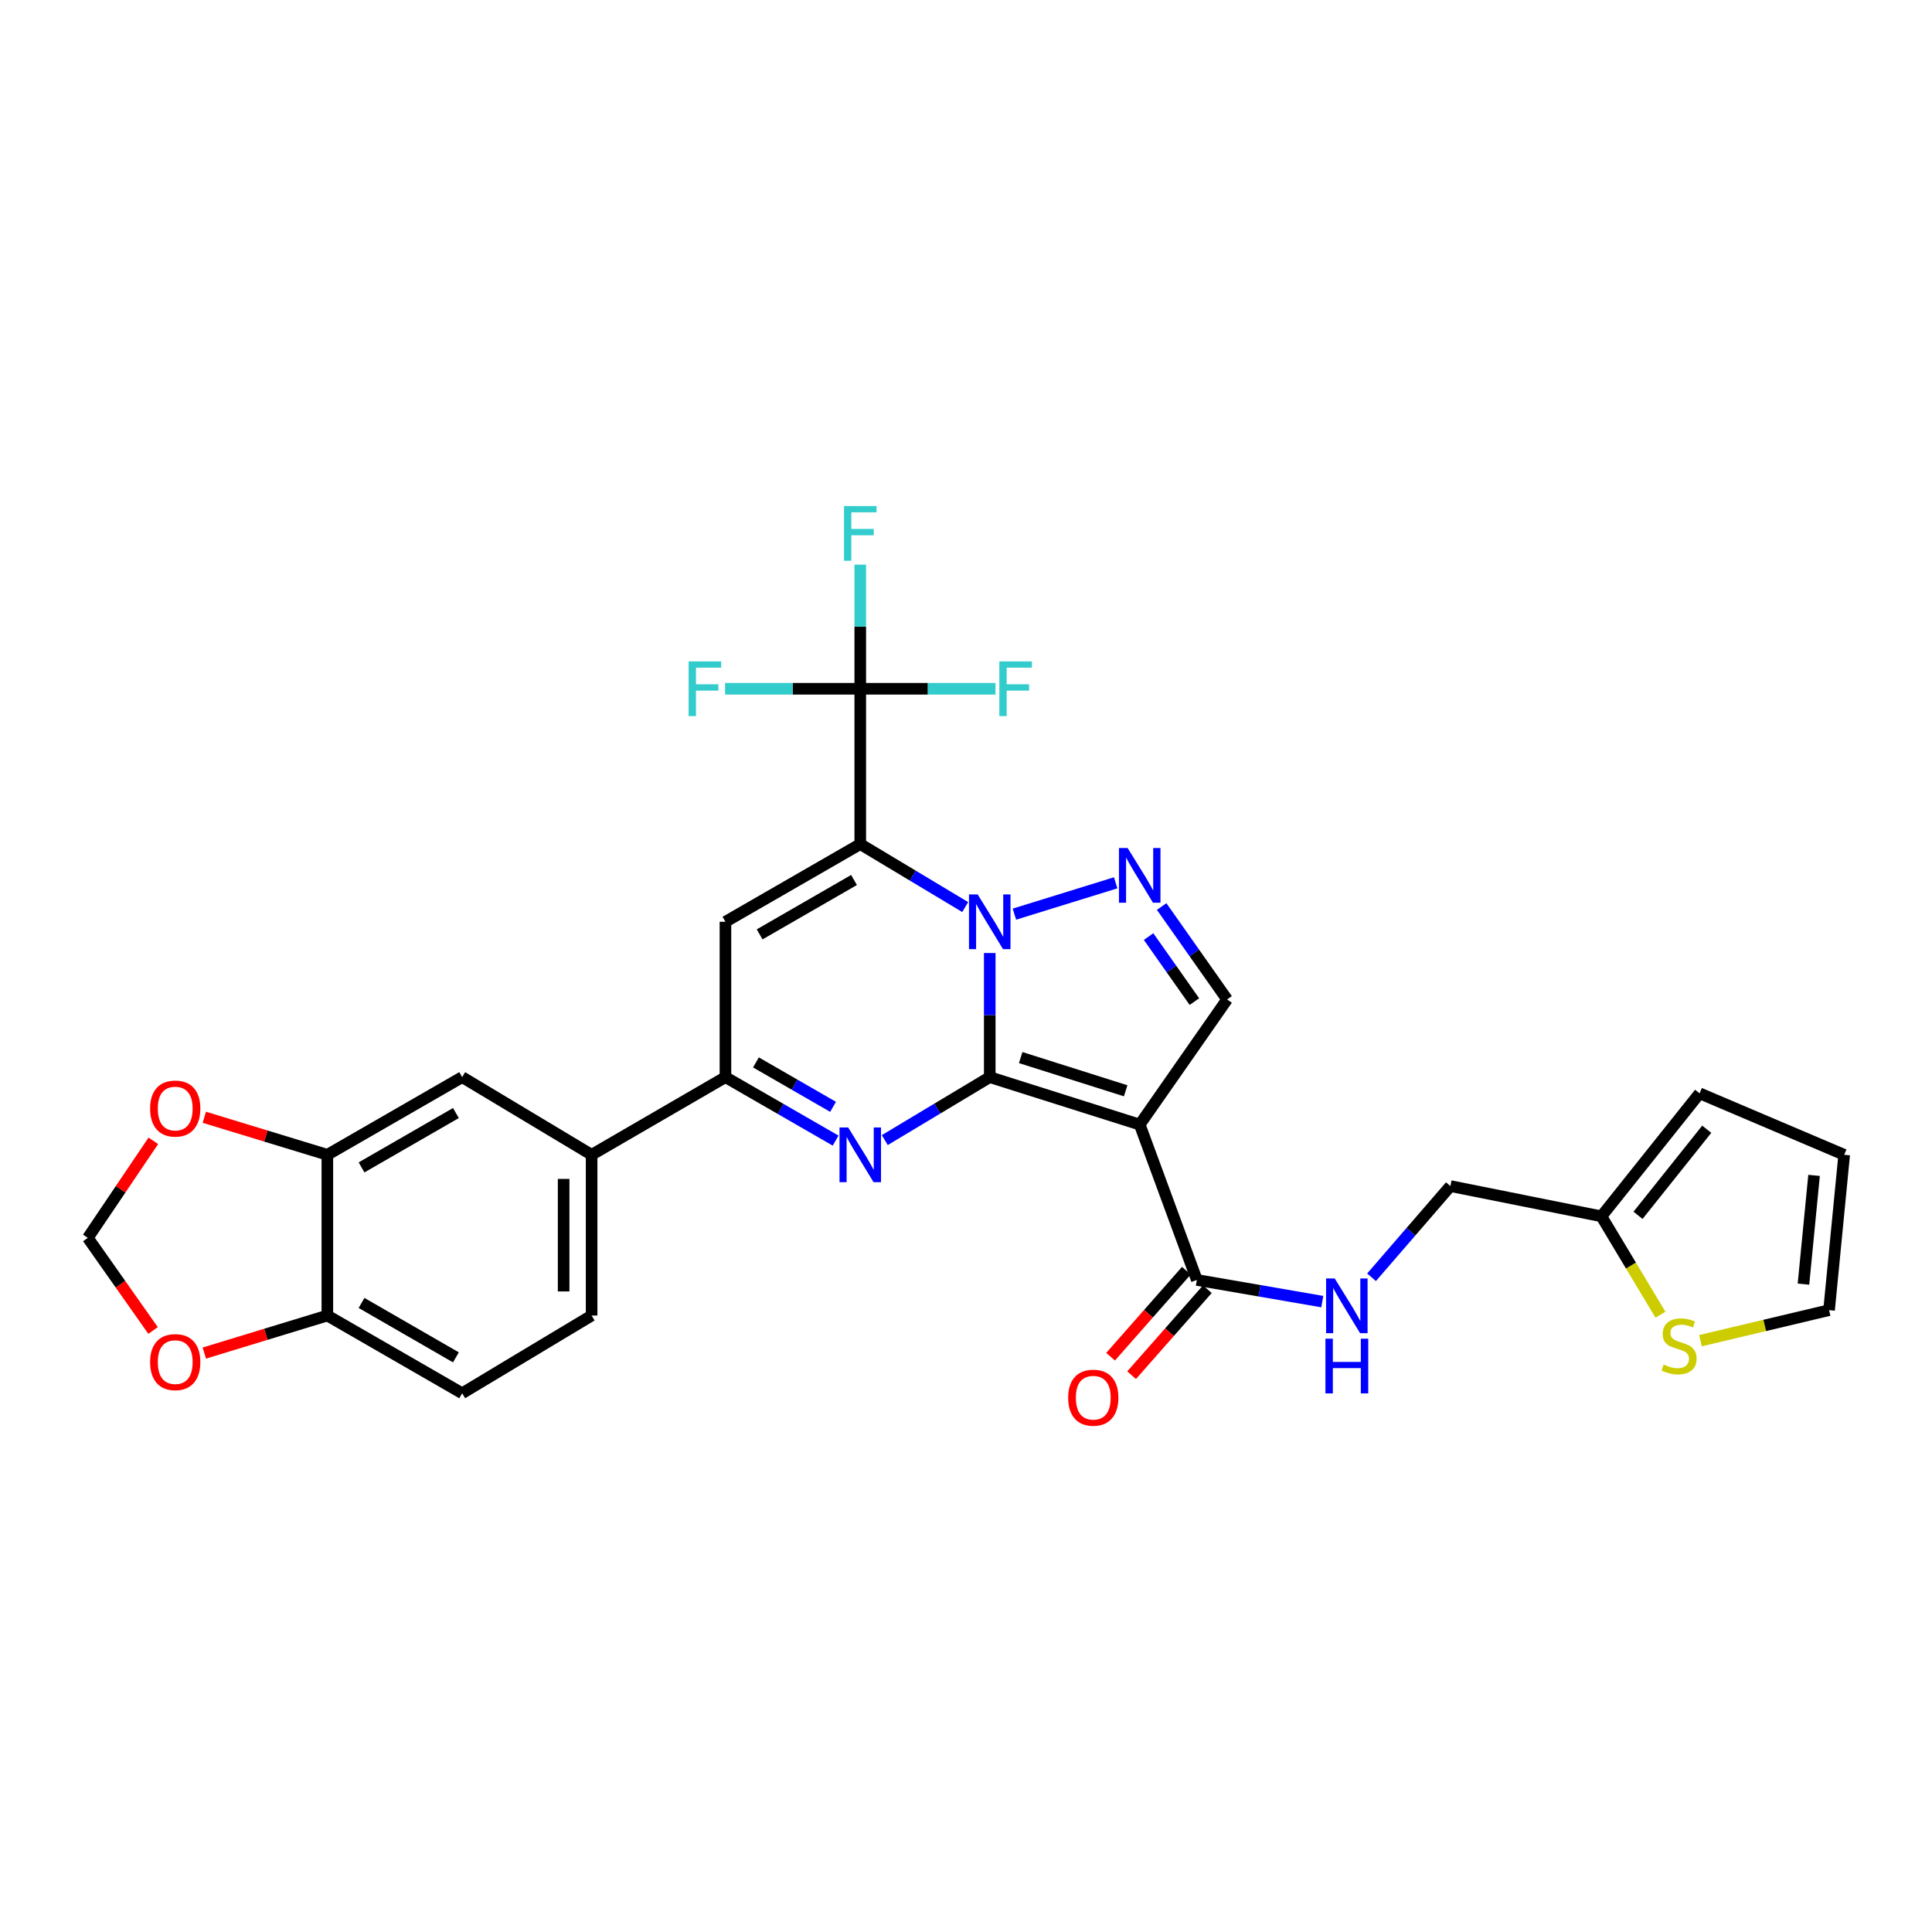 <?xml version='1.0' encoding='iso-8859-1'?>
<svg version='1.1' baseProfile='full'
              xmlns='http://www.w3.org/2000/svg'
                      xmlns:rdkit='http://www.rdkit.org/xml'
                      xmlns:xlink='http://www.w3.org/1999/xlink'
                  xml:space='preserve'
width='1000px' height='1000px' viewBox='0 0 1000 1000'>
<!-- END OF HEADER -->
<rect style='opacity:1.0;fill:#FFFFFF;stroke:none' width='1000' height='1000' x='0' y='0'> </rect>
<path class='bond-0' d='M 512.289,557.525 L 512.289,525.405' style='fill:none;fill-rule:evenodd;stroke:#000000;stroke-width:6px;stroke-linecap:butt;stroke-linejoin:miter;stroke-opacity:1' />
<path class='bond-0' d='M 512.289,525.405 L 512.289,493.284' style='fill:none;fill-rule:evenodd;stroke:#0000FF;stroke-width:6px;stroke-linecap:butt;stroke-linejoin:miter;stroke-opacity:1' />
<path class='bond-2' d='M 512.289,557.525 L 589.916,582.087' style='fill:none;fill-rule:evenodd;stroke:#000000;stroke-width:6px;stroke-linecap:butt;stroke-linejoin:miter;stroke-opacity:1' />
<path class='bond-2' d='M 528.303,547.399 L 582.642,564.591' style='fill:none;fill-rule:evenodd;stroke:#000000;stroke-width:6px;stroke-linecap:butt;stroke-linejoin:miter;stroke-opacity:1' />
<path class='bond-3' d='M 512.289,557.525 L 485.125,573.817' style='fill:none;fill-rule:evenodd;stroke:#000000;stroke-width:6px;stroke-linecap:butt;stroke-linejoin:miter;stroke-opacity:1' />
<path class='bond-3' d='M 485.125,573.817 L 457.962,590.11' style='fill:none;fill-rule:evenodd;stroke:#0000FF;stroke-width:6px;stroke-linecap:butt;stroke-linejoin:miter;stroke-opacity:1' />
<path class='bond-1' d='M 499.595,469.497 L 472.431,453.198' style='fill:none;fill-rule:evenodd;stroke:#0000FF;stroke-width:6px;stroke-linecap:butt;stroke-linejoin:miter;stroke-opacity:1' />
<path class='bond-1' d='M 472.431,453.198 L 445.268,436.9' style='fill:none;fill-rule:evenodd;stroke:#000000;stroke-width:6px;stroke-linecap:butt;stroke-linejoin:miter;stroke-opacity:1' />
<path class='bond-5' d='M 525.06,473.161 L 577.479,456.94' style='fill:none;fill-rule:evenodd;stroke:#0000FF;stroke-width:6px;stroke-linecap:butt;stroke-linejoin:miter;stroke-opacity:1' />
<path class='bond-7' d='M 445.268,436.9 L 445.268,356.504' style='fill:none;fill-rule:evenodd;stroke:#000000;stroke-width:6px;stroke-linecap:butt;stroke-linejoin:miter;stroke-opacity:1' />
<path class='bond-31' d='M 445.268,436.9 L 375.487,477.113' style='fill:none;fill-rule:evenodd;stroke:#000000;stroke-width:6px;stroke-linecap:butt;stroke-linejoin:miter;stroke-opacity:1' />
<path class='bond-31' d='M 442.034,455.482 L 393.187,483.632' style='fill:none;fill-rule:evenodd;stroke:#000000;stroke-width:6px;stroke-linecap:butt;stroke-linejoin:miter;stroke-opacity:1' />
<path class='bond-8' d='M 589.916,582.087 L 635.144,517.311' style='fill:none;fill-rule:evenodd;stroke:#000000;stroke-width:6px;stroke-linecap:butt;stroke-linejoin:miter;stroke-opacity:1' />
<path class='bond-9' d='M 589.916,582.087 L 619.491,662.498' style='fill:none;fill-rule:evenodd;stroke:#000000;stroke-width:6px;stroke-linecap:butt;stroke-linejoin:miter;stroke-opacity:1' />
<path class='bond-6' d='M 432.515,590.376 L 404.001,573.951' style='fill:none;fill-rule:evenodd;stroke:#0000FF;stroke-width:6px;stroke-linecap:butt;stroke-linejoin:miter;stroke-opacity:1' />
<path class='bond-6' d='M 404.001,573.951 L 375.487,557.525' style='fill:none;fill-rule:evenodd;stroke:#000000;stroke-width:6px;stroke-linecap:butt;stroke-linejoin:miter;stroke-opacity:1' />
<path class='bond-6' d='M 431.191,572.897 L 411.232,561.399' style='fill:none;fill-rule:evenodd;stroke:#0000FF;stroke-width:6px;stroke-linecap:butt;stroke-linejoin:miter;stroke-opacity:1' />
<path class='bond-6' d='M 411.232,561.399 L 391.272,549.901' style='fill:none;fill-rule:evenodd;stroke:#000000;stroke-width:6px;stroke-linecap:butt;stroke-linejoin:miter;stroke-opacity:1' />
<path class='bond-4' d='M 375.487,477.113 L 375.487,557.525' style='fill:none;fill-rule:evenodd;stroke:#000000;stroke-width:6px;stroke-linecap:butt;stroke-linejoin:miter;stroke-opacity:1' />
<path class='bond-30' d='M 601.271,469.215 L 618.207,493.263' style='fill:none;fill-rule:evenodd;stroke:#0000FF;stroke-width:6px;stroke-linecap:butt;stroke-linejoin:miter;stroke-opacity:1' />
<path class='bond-30' d='M 618.207,493.263 L 635.144,517.311' style='fill:none;fill-rule:evenodd;stroke:#000000;stroke-width:6px;stroke-linecap:butt;stroke-linejoin:miter;stroke-opacity:1' />
<path class='bond-30' d='M 594.509,484.77 L 606.364,501.604' style='fill:none;fill-rule:evenodd;stroke:#0000FF;stroke-width:6px;stroke-linecap:butt;stroke-linejoin:miter;stroke-opacity:1' />
<path class='bond-30' d='M 606.364,501.604 L 618.219,518.438' style='fill:none;fill-rule:evenodd;stroke:#000000;stroke-width:6px;stroke-linecap:butt;stroke-linejoin:miter;stroke-opacity:1' />
<path class='bond-10' d='M 375.487,557.525 L 306.221,597.723' style='fill:none;fill-rule:evenodd;stroke:#000000;stroke-width:6px;stroke-linecap:butt;stroke-linejoin:miter;stroke-opacity:1' />
<path class='bond-25' d='M 445.268,356.504 L 445.268,324.383' style='fill:none;fill-rule:evenodd;stroke:#000000;stroke-width:6px;stroke-linecap:butt;stroke-linejoin:miter;stroke-opacity:1' />
<path class='bond-25' d='M 445.268,324.383 L 445.268,292.262' style='fill:none;fill-rule:evenodd;stroke:#33CCCC;stroke-width:6px;stroke-linecap:butt;stroke-linejoin:miter;stroke-opacity:1' />
<path class='bond-26' d='M 445.268,356.504 L 480.259,356.504' style='fill:none;fill-rule:evenodd;stroke:#000000;stroke-width:6px;stroke-linecap:butt;stroke-linejoin:miter;stroke-opacity:1' />
<path class='bond-26' d='M 480.259,356.504 L 515.25,356.504' style='fill:none;fill-rule:evenodd;stroke:#33CCCC;stroke-width:6px;stroke-linecap:butt;stroke-linejoin:miter;stroke-opacity:1' />
<path class='bond-27' d='M 445.268,356.504 L 410.277,356.504' style='fill:none;fill-rule:evenodd;stroke:#000000;stroke-width:6px;stroke-linecap:butt;stroke-linejoin:miter;stroke-opacity:1' />
<path class='bond-27' d='M 410.277,356.504 L 375.287,356.504' style='fill:none;fill-rule:evenodd;stroke:#33CCCC;stroke-width:6px;stroke-linecap:butt;stroke-linejoin:miter;stroke-opacity:1' />
<path class='bond-12' d='M 619.491,662.498 L 651.95,668.104' style='fill:none;fill-rule:evenodd;stroke:#000000;stroke-width:6px;stroke-linecap:butt;stroke-linejoin:miter;stroke-opacity:1' />
<path class='bond-12' d='M 651.95,668.104 L 684.409,673.711' style='fill:none;fill-rule:evenodd;stroke:#0000FF;stroke-width:6px;stroke-linecap:butt;stroke-linejoin:miter;stroke-opacity:1' />
<path class='bond-21' d='M 614.056,657.711 L 594.45,679.969' style='fill:none;fill-rule:evenodd;stroke:#000000;stroke-width:6px;stroke-linecap:butt;stroke-linejoin:miter;stroke-opacity:1' />
<path class='bond-21' d='M 594.45,679.969 L 574.843,702.227' style='fill:none;fill-rule:evenodd;stroke:#FF0000;stroke-width:6px;stroke-linecap:butt;stroke-linejoin:miter;stroke-opacity:1' />
<path class='bond-21' d='M 624.926,667.286 L 605.319,689.544' style='fill:none;fill-rule:evenodd;stroke:#000000;stroke-width:6px;stroke-linecap:butt;stroke-linejoin:miter;stroke-opacity:1' />
<path class='bond-21' d='M 605.319,689.544 L 585.713,711.802' style='fill:none;fill-rule:evenodd;stroke:#FF0000;stroke-width:6px;stroke-linecap:butt;stroke-linejoin:miter;stroke-opacity:1' />
<path class='bond-13' d='M 306.221,597.723 L 239.217,557.525' style='fill:none;fill-rule:evenodd;stroke:#000000;stroke-width:6px;stroke-linecap:butt;stroke-linejoin:miter;stroke-opacity:1' />
<path class='bond-23' d='M 306.221,597.723 L 306.221,680.919' style='fill:none;fill-rule:evenodd;stroke:#000000;stroke-width:6px;stroke-linecap:butt;stroke-linejoin:miter;stroke-opacity:1' />
<path class='bond-23' d='M 291.736,610.203 L 291.736,668.44' style='fill:none;fill-rule:evenodd;stroke:#000000;stroke-width:6px;stroke-linecap:butt;stroke-linejoin:miter;stroke-opacity:1' />
<path class='bond-11' d='M 169.436,597.723 L 239.217,557.525' style='fill:none;fill-rule:evenodd;stroke:#000000;stroke-width:6px;stroke-linecap:butt;stroke-linejoin:miter;stroke-opacity:1' />
<path class='bond-11' d='M 187.134,604.245 L 235.981,576.107' style='fill:none;fill-rule:evenodd;stroke:#000000;stroke-width:6px;stroke-linecap:butt;stroke-linejoin:miter;stroke-opacity:1' />
<path class='bond-17' d='M 169.436,597.723 L 137.596,588.009' style='fill:none;fill-rule:evenodd;stroke:#000000;stroke-width:6px;stroke-linecap:butt;stroke-linejoin:miter;stroke-opacity:1' />
<path class='bond-17' d='M 137.596,588.009 L 105.756,578.295' style='fill:none;fill-rule:evenodd;stroke:#FF0000;stroke-width:6px;stroke-linecap:butt;stroke-linejoin:miter;stroke-opacity:1' />
<path class='bond-32' d='M 169.436,597.723 L 169.436,680.919' style='fill:none;fill-rule:evenodd;stroke:#000000;stroke-width:6px;stroke-linecap:butt;stroke-linejoin:miter;stroke-opacity:1' />
<path class='bond-29' d='M 709.907,661.116 L 730.315,637.516' style='fill:none;fill-rule:evenodd;stroke:#0000FF;stroke-width:6px;stroke-linecap:butt;stroke-linejoin:miter;stroke-opacity:1' />
<path class='bond-29' d='M 730.315,637.516 L 750.723,613.915' style='fill:none;fill-rule:evenodd;stroke:#000000;stroke-width:6px;stroke-linecap:butt;stroke-linejoin:miter;stroke-opacity:1' />
<path class='bond-14' d='M 859.443,680.483 L 844.166,655.025' style='fill:none;fill-rule:evenodd;stroke:#CCCC00;stroke-width:6px;stroke-linecap:butt;stroke-linejoin:miter;stroke-opacity:1' />
<path class='bond-14' d='M 844.166,655.025 L 828.89,629.568' style='fill:none;fill-rule:evenodd;stroke:#000000;stroke-width:6px;stroke-linecap:butt;stroke-linejoin:miter;stroke-opacity:1' />
<path class='bond-20' d='M 880.162,693.928 L 913.439,686.031' style='fill:none;fill-rule:evenodd;stroke:#CCCC00;stroke-width:6px;stroke-linecap:butt;stroke-linejoin:miter;stroke-opacity:1' />
<path class='bond-20' d='M 913.439,686.031 L 946.715,678.135' style='fill:none;fill-rule:evenodd;stroke:#000000;stroke-width:6px;stroke-linecap:butt;stroke-linejoin:miter;stroke-opacity:1' />
<path class='bond-15' d='M 828.89,629.568 L 750.723,613.915' style='fill:none;fill-rule:evenodd;stroke:#000000;stroke-width:6px;stroke-linecap:butt;stroke-linejoin:miter;stroke-opacity:1' />
<path class='bond-22' d='M 828.89,629.568 L 879.711,565.903' style='fill:none;fill-rule:evenodd;stroke:#000000;stroke-width:6px;stroke-linecap:butt;stroke-linejoin:miter;stroke-opacity:1' />
<path class='bond-22' d='M 847.834,629.055 L 883.409,584.49' style='fill:none;fill-rule:evenodd;stroke:#000000;stroke-width:6px;stroke-linecap:butt;stroke-linejoin:miter;stroke-opacity:1' />
<path class='bond-16' d='M 169.436,680.919 L 239.217,721.149' style='fill:none;fill-rule:evenodd;stroke:#000000;stroke-width:6px;stroke-linecap:butt;stroke-linejoin:miter;stroke-opacity:1' />
<path class='bond-16' d='M 187.138,674.404 L 235.985,702.565' style='fill:none;fill-rule:evenodd;stroke:#000000;stroke-width:6px;stroke-linecap:butt;stroke-linejoin:miter;stroke-opacity:1' />
<path class='bond-18' d='M 169.436,680.919 L 137.596,690.633' style='fill:none;fill-rule:evenodd;stroke:#000000;stroke-width:6px;stroke-linecap:butt;stroke-linejoin:miter;stroke-opacity:1' />
<path class='bond-18' d='M 137.596,690.633 L 105.756,700.347' style='fill:none;fill-rule:evenodd;stroke:#FF0000;stroke-width:6px;stroke-linecap:butt;stroke-linejoin:miter;stroke-opacity:1' />
<path class='bond-19' d='M 79.37,590.483 L 62.412,615.602' style='fill:none;fill-rule:evenodd;stroke:#FF0000;stroke-width:6px;stroke-linecap:butt;stroke-linejoin:miter;stroke-opacity:1' />
<path class='bond-19' d='M 62.412,615.602 L 45.455,640.722' style='fill:none;fill-rule:evenodd;stroke:#000000;stroke-width:6px;stroke-linecap:butt;stroke-linejoin:miter;stroke-opacity:1' />
<path class='bond-33' d='M 79.226,688.658 L 62.34,664.69' style='fill:none;fill-rule:evenodd;stroke:#FF0000;stroke-width:6px;stroke-linecap:butt;stroke-linejoin:miter;stroke-opacity:1' />
<path class='bond-33' d='M 62.34,664.69 L 45.455,640.722' style='fill:none;fill-rule:evenodd;stroke:#000000;stroke-width:6px;stroke-linecap:butt;stroke-linejoin:miter;stroke-opacity:1' />
<path class='bond-34' d='M 946.715,678.135 L 954.545,597.723' style='fill:none;fill-rule:evenodd;stroke:#000000;stroke-width:6px;stroke-linecap:butt;stroke-linejoin:miter;stroke-opacity:1' />
<path class='bond-34' d='M 933.472,664.669 L 938.953,608.381' style='fill:none;fill-rule:evenodd;stroke:#000000;stroke-width:6px;stroke-linecap:butt;stroke-linejoin:miter;stroke-opacity:1' />
<path class='bond-24' d='M 879.711,565.903 L 954.545,597.723' style='fill:none;fill-rule:evenodd;stroke:#000000;stroke-width:6px;stroke-linecap:butt;stroke-linejoin:miter;stroke-opacity:1' />
<path class='bond-28' d='M 306.221,680.919 L 239.217,721.149' style='fill:none;fill-rule:evenodd;stroke:#000000;stroke-width:6px;stroke-linecap:butt;stroke-linejoin:miter;stroke-opacity:1' />
<path  class='atom-1' d='M 506.029 462.953
L 515.309 477.953
Q 516.229 479.433, 517.709 482.113
Q 519.189 484.793, 519.269 484.953
L 519.269 462.953
L 523.029 462.953
L 523.029 491.273
L 519.149 491.273
L 509.189 474.873
Q 508.029 472.953, 506.789 470.753
Q 505.589 468.553, 505.229 467.873
L 505.229 491.273
L 501.549 491.273
L 501.549 462.953
L 506.029 462.953
' fill='#0000FF'/>
<path  class='atom-4' d='M 439.008 583.563
L 448.288 598.563
Q 449.208 600.043, 450.688 602.723
Q 452.168 605.403, 452.248 605.563
L 452.248 583.563
L 456.008 583.563
L 456.008 611.883
L 452.128 611.883
L 442.168 595.483
Q 441.008 593.563, 439.768 591.363
Q 438.568 589.163, 438.208 588.483
L 438.208 611.883
L 434.528 611.883
L 434.528 583.563
L 439.008 583.563
' fill='#0000FF'/>
<path  class='atom-6' d='M 583.656 438.931
L 592.936 453.931
Q 593.856 455.411, 595.336 458.091
Q 596.816 460.771, 596.896 460.931
L 596.896 438.931
L 600.656 438.931
L 600.656 467.251
L 596.776 467.251
L 586.816 450.851
Q 585.656 448.931, 584.416 446.731
Q 583.216 444.531, 582.856 443.851
L 582.856 467.251
L 579.176 467.251
L 579.176 438.931
L 583.656 438.931
' fill='#0000FF'/>
<path  class='atom-13' d='M 690.858 661.746
L 700.138 676.746
Q 701.058 678.226, 702.538 680.906
Q 704.018 683.586, 704.098 683.746
L 704.098 661.746
L 707.858 661.746
L 707.858 690.066
L 703.978 690.066
L 694.018 673.666
Q 692.858 671.746, 691.618 669.546
Q 690.418 667.346, 690.058 666.666
L 690.058 690.066
L 686.378 690.066
L 686.378 661.746
L 690.858 661.746
' fill='#0000FF'/>
<path  class='atom-13' d='M 686.038 692.898
L 689.878 692.898
L 689.878 704.938
L 704.358 704.938
L 704.358 692.898
L 708.198 692.898
L 708.198 721.218
L 704.358 721.218
L 704.358 708.138
L 689.878 708.138
L 689.878 721.218
L 686.038 721.218
L 686.038 692.898
' fill='#0000FF'/>
<path  class='atom-15' d='M 861.088 706.276
Q 861.408 706.396, 862.728 706.956
Q 864.048 707.516, 865.488 707.876
Q 866.968 708.196, 868.408 708.196
Q 871.088 708.196, 872.648 706.916
Q 874.208 705.596, 874.208 703.316
Q 874.208 701.756, 873.408 700.796
Q 872.648 699.836, 871.448 699.316
Q 870.248 698.796, 868.248 698.196
Q 865.728 697.436, 864.208 696.716
Q 862.728 695.996, 861.648 694.476
Q 860.608 692.956, 860.608 690.396
Q 860.608 686.836, 863.008 684.636
Q 865.448 682.436, 870.248 682.436
Q 873.528 682.436, 877.248 683.996
L 876.328 687.076
Q 872.928 685.676, 870.368 685.676
Q 867.608 685.676, 866.088 686.836
Q 864.568 687.956, 864.608 689.916
Q 864.608 691.436, 865.368 692.356
Q 866.168 693.276, 867.288 693.796
Q 868.448 694.316, 870.368 694.916
Q 872.928 695.716, 874.448 696.516
Q 875.968 697.316, 877.048 698.956
Q 878.168 700.556, 878.168 703.316
Q 878.168 707.236, 875.528 709.356
Q 872.928 711.436, 868.568 711.436
Q 866.048 711.436, 864.128 710.876
Q 862.248 710.356, 860.008 709.436
L 861.088 706.276
' fill='#CCCC00'/>
<path  class='atom-18' d='M 77.698 573.781
Q 77.698 566.981, 81.058 563.181
Q 84.418 559.381, 90.698 559.381
Q 96.978 559.381, 100.338 563.181
Q 103.698 566.981, 103.698 573.781
Q 103.698 580.661, 100.298 584.581
Q 96.898 588.461, 90.698 588.461
Q 84.458 588.461, 81.058 584.581
Q 77.698 580.701, 77.698 573.781
M 90.698 585.261
Q 95.018 585.261, 97.338 582.381
Q 99.698 579.461, 99.698 573.781
Q 99.698 568.221, 97.338 565.421
Q 95.018 562.581, 90.698 562.581
Q 86.378 562.581, 84.018 565.381
Q 81.698 568.181, 81.698 573.781
Q 81.698 579.501, 84.018 582.381
Q 86.378 585.261, 90.698 585.261
' fill='#FF0000'/>
<path  class='atom-19' d='M 77.698 705.021
Q 77.698 698.221, 81.058 694.421
Q 84.418 690.621, 90.698 690.621
Q 96.978 690.621, 100.338 694.421
Q 103.698 698.221, 103.698 705.021
Q 103.698 711.901, 100.298 715.821
Q 96.898 719.701, 90.698 719.701
Q 84.458 719.701, 81.058 715.821
Q 77.698 711.941, 77.698 705.021
M 90.698 716.501
Q 95.018 716.501, 97.338 713.621
Q 99.698 710.701, 99.698 705.021
Q 99.698 699.461, 97.338 696.661
Q 95.018 693.821, 90.698 693.821
Q 86.378 693.821, 84.018 696.621
Q 81.698 699.421, 81.698 705.021
Q 81.698 710.741, 84.018 713.621
Q 86.378 716.501, 90.698 716.501
' fill='#FF0000'/>
<path  class='atom-22' d='M 552.878 723.442
Q 552.878 716.642, 556.238 712.842
Q 559.598 709.042, 565.878 709.042
Q 572.158 709.042, 575.518 712.842
Q 578.878 716.642, 578.878 723.442
Q 578.878 730.322, 575.478 734.242
Q 572.078 738.122, 565.878 738.122
Q 559.638 738.122, 556.238 734.242
Q 552.878 730.362, 552.878 723.442
M 565.878 734.922
Q 570.198 734.922, 572.518 732.042
Q 574.878 729.122, 574.878 723.442
Q 574.878 717.882, 572.518 715.082
Q 570.198 712.242, 565.878 712.242
Q 561.558 712.242, 559.198 715.042
Q 556.878 717.842, 556.878 723.442
Q 556.878 729.162, 559.198 732.042
Q 561.558 734.922, 565.878 734.922
' fill='#FF0000'/>
<path  class='atom-26' d='M 436.848 261.932
L 453.688 261.932
L 453.688 265.172
L 440.648 265.172
L 440.648 273.772
L 452.248 273.772
L 452.248 277.052
L 440.648 277.052
L 440.648 290.252
L 436.848 290.252
L 436.848 261.932
' fill='#33CCCC'/>
<path  class='atom-27' d='M 517.26 342.344
L 534.1 342.344
L 534.1 345.584
L 521.06 345.584
L 521.06 354.184
L 532.66 354.184
L 532.66 357.464
L 521.06 357.464
L 521.06 370.664
L 517.26 370.664
L 517.26 342.344
' fill='#33CCCC'/>
<path  class='atom-28' d='M 356.436 342.344
L 373.276 342.344
L 373.276 345.584
L 360.236 345.584
L 360.236 354.184
L 371.836 354.184
L 371.836 357.464
L 360.236 357.464
L 360.236 370.664
L 356.436 370.664
L 356.436 342.344
' fill='#33CCCC'/>
</svg>
